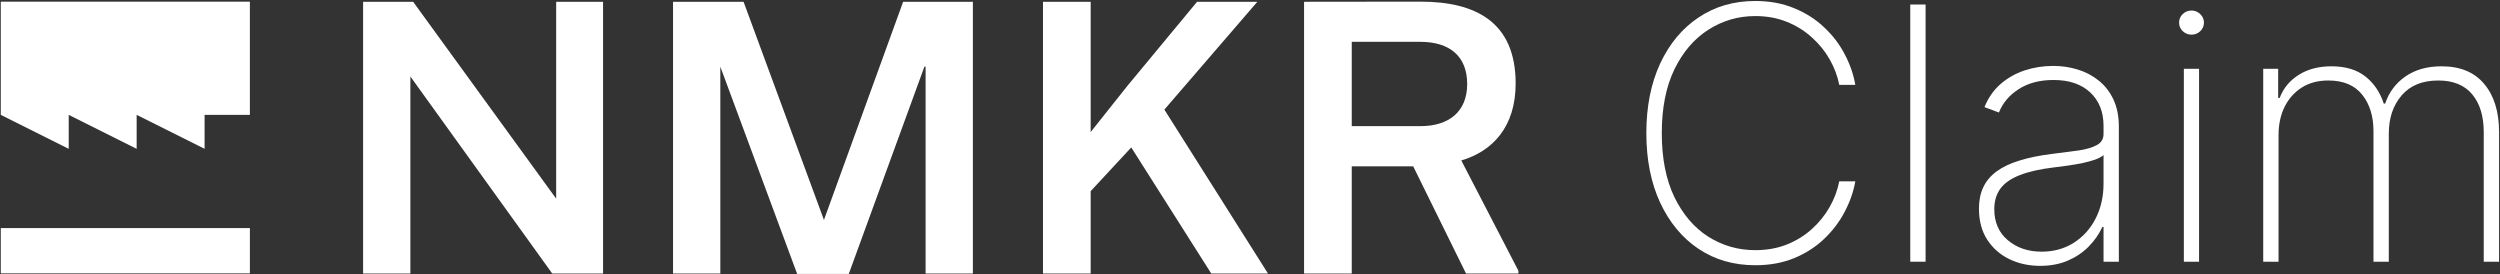 <svg width="2307" height="253" viewBox="0 0 2307 253" fill="none" xmlns="http://www.w3.org/2000/svg">
<rect x="0" y="0" width="2307" height="253" fill="#333333" stroke="none"/>
<path d="M378.701 252.396V70.596L509.597 252.396H556.502V1.637H513.233V183.312L381.247 1.637H335.069V252.396H378.701Z" fill="white"/>
<path d="M853.055 61.506H854.145V252.396H897.777V1.637H833.42L760.337 202.946L686.162 1.637H621.078V252.396H664.71V61.506L735.612 252.759H783.243L853.055 61.506Z" fill="white"/>
<path d="M962.478 1.637V252.396H1006.47V176.403L1043.92 136.044L1117.74 252.396H1170.09L1074.47 101.138L1160.28 1.637H1104.65L1040.29 79.322L1006.47 121.863V1.637H962.478Z" fill="white"/>
<path d="M1398.64 77.141C1398.64 20.419 1361.92 1.512 1310.65 1.512L1203.39 1.637V252.396H1247.39V153.497H1304.11L1352.83 252.396H1401.19V249.851L1348.47 148.043C1377.19 139.68 1398.64 117.137 1398.64 77.141ZM1247.39 38.599H1310.65C1337.92 38.599 1353.92 52.052 1353.92 77.504C1353.92 102.956 1337.2 116.409 1310.65 116.409H1247.39V38.599Z" fill="white"/>
<path d="M0.725 105.994L0.725 1.512H230.587V105.994H188.794V137.339L126.104 105.994V137.339L63.414 105.994V137.339L0.725 105.994Z" fill="white"/>
<path d="M0.725 210.477V252.27H230.587V210.477H0.725Z" fill="white"/>
<path d="M2088.5 241.506V63.499H2102.29V90.386H2103.68C2107.08 81.424 2112.95 74.316 2121.3 69.062C2129.64 63.809 2139.68 61.182 2151.43 61.182C2164.33 61.182 2174.72 64.272 2182.6 70.453C2190.56 76.634 2196.28 85.016 2199.75 95.601H2201.03C2204.51 85.171 2210.73 76.827 2219.69 70.569C2228.73 64.311 2239.85 61.182 2253.06 61.182C2270.29 61.182 2283.43 66.629 2292.47 77.522C2301.58 88.338 2306.14 103.172 2306.14 122.024V241.506H2292V122.024C2292 107.19 2288.45 95.524 2281.34 87.025C2274.23 78.526 2263.8 74.277 2250.05 74.277C2235.37 74.277 2224.09 78.874 2216.21 88.068C2208.33 97.262 2204.39 108.967 2204.39 123.183V241.506H2190.25V121.097C2190.25 107.267 2186.77 96.026 2179.82 87.373C2172.87 78.642 2162.44 74.277 2148.53 74.277C2139.11 74.277 2130.95 76.441 2124.08 80.767C2117.28 85.094 2111.99 91.043 2108.2 98.614C2104.49 106.186 2102.64 114.877 2102.64 124.689V241.506H2088.5Z" fill="white"/>
<path d="M2015.26 241.506V63.499H2029.28V241.506H2015.26ZM2022.33 31.977C2019.24 31.977 2016.53 30.896 2014.22 28.733C2011.98 26.569 2010.86 23.942 2010.86 20.852C2010.86 17.762 2011.98 15.135 2014.22 12.972C2016.46 10.808 2019.16 9.727 2022.33 9.727C2025.42 9.727 2028.08 10.808 2030.33 12.972C2032.64 15.135 2033.8 17.762 2033.8 20.852C2033.8 23.942 2032.68 26.569 2030.44 28.733C2028.2 30.896 2025.5 31.977 2022.33 31.977Z" fill="white"/>
<path d="M1882.62 245.331C1872.35 245.331 1862.92 243.283 1854.34 239.188C1845.85 235.094 1839.01 229.106 1833.83 221.226C1828.73 213.345 1826.18 203.765 1826.18 192.485C1826.18 185.068 1827.5 178.539 1830.12 172.899C1832.75 167.259 1836.81 162.392 1842.29 158.297C1847.78 154.203 1854.81 150.842 1863.38 148.215C1871.96 145.511 1882.2 143.425 1894.1 141.957C1903.13 140.875 1911.21 139.832 1918.32 138.828C1925.42 137.746 1930.99 136.085 1935 133.845C1939.1 131.604 1941.15 128.205 1941.15 123.646V116.229C1941.15 103.25 1937.05 92.936 1928.86 85.287C1920.67 77.638 1909.39 73.814 1895.02 73.814C1882.27 73.814 1871.54 76.634 1862.8 82.274C1854.15 87.836 1848.09 95.022 1844.61 103.829L1831.28 98.846C1834.68 90.347 1839.59 83.278 1846 77.638C1852.49 71.998 1859.91 67.787 1868.25 65.006C1876.67 62.225 1885.48 60.834 1894.67 60.834C1902.63 60.834 1910.2 61.954 1917.39 64.195C1924.65 66.435 1931.1 69.835 1936.74 74.393C1942.46 78.951 1946.98 84.785 1950.3 91.892C1953.62 98.923 1955.28 107.344 1955.28 117.156V241.506H1941.15V209.405H1940.1C1937.01 216.049 1932.76 222.114 1927.36 227.599C1922.02 233.008 1915.57 237.334 1908 240.579C1900.51 243.747 1892.05 245.331 1882.62 245.331ZM1884.01 232.235C1895.14 232.235 1904.99 229.531 1913.56 224.123C1922.22 218.637 1928.98 211.143 1933.85 201.64C1938.71 192.137 1941.15 181.359 1941.15 169.307V143.116C1939.37 144.661 1936.78 146.052 1933.38 147.288C1930.06 148.447 1926.27 149.49 1922.02 150.417C1917.85 151.267 1913.45 152.039 1908.81 152.735C1904.25 153.353 1899.81 153.932 1895.49 154.473C1882.51 156.018 1871.92 158.413 1863.73 161.658C1855.62 164.826 1849.67 168.998 1845.88 174.174C1842.18 179.351 1840.32 185.609 1840.32 192.948C1840.32 205.078 1844.49 214.658 1852.84 221.689C1861.18 228.72 1871.57 232.235 1884.01 232.235Z" fill="white"/>
<path d="M1776.93 4.162V241.505H1762.79V4.162H1776.93Z" fill="white"/>
<path d="M1712.09 78.332H1697.26C1695.71 70.297 1692.81 62.533 1688.57 55.038C1684.32 47.467 1678.83 40.668 1672.11 34.642C1665.46 28.538 1657.74 23.71 1648.93 20.156C1640.12 16.602 1630.39 14.825 1619.73 14.825C1604.12 14.825 1589.75 18.997 1576.62 27.341C1563.56 35.608 1553.09 47.776 1545.21 63.846C1537.41 79.916 1533.5 99.579 1533.5 122.834C1533.5 146.244 1537.41 165.984 1545.21 182.054C1553.09 198.124 1563.56 210.292 1576.62 218.559C1589.75 226.749 1604.12 230.843 1619.73 230.843C1630.39 230.843 1640.12 229.105 1648.93 225.628C1657.74 222.074 1665.46 217.284 1672.11 211.258C1678.83 205.154 1684.32 198.317 1688.57 190.746C1692.81 183.174 1695.71 175.371 1697.26 167.336H1712.09C1710.39 176.916 1707.11 186.303 1702.24 195.497C1697.45 204.691 1691.11 213.035 1683.23 220.529C1675.43 227.946 1666.2 233.857 1655.54 238.26C1644.95 242.587 1633.02 244.75 1619.73 244.75C1599.95 244.75 1582.53 239.728 1567.46 229.685C1552.39 219.563 1540.57 205.348 1532 187.037C1523.5 168.726 1519.25 147.325 1519.25 122.834C1519.25 98.343 1523.5 76.942 1532 58.631C1540.57 40.321 1552.39 26.143 1567.46 16.099C1582.53 5.978 1599.95 0.918 1619.73 0.918C1633.02 0.918 1644.95 3.12 1655.54 7.524C1666.2 11.85 1675.43 17.722 1683.23 25.139C1691.11 32.479 1697.45 40.745 1702.24 49.939C1707.11 59.133 1710.39 68.598 1712.09 78.332Z" fill="white"/>
</svg>
